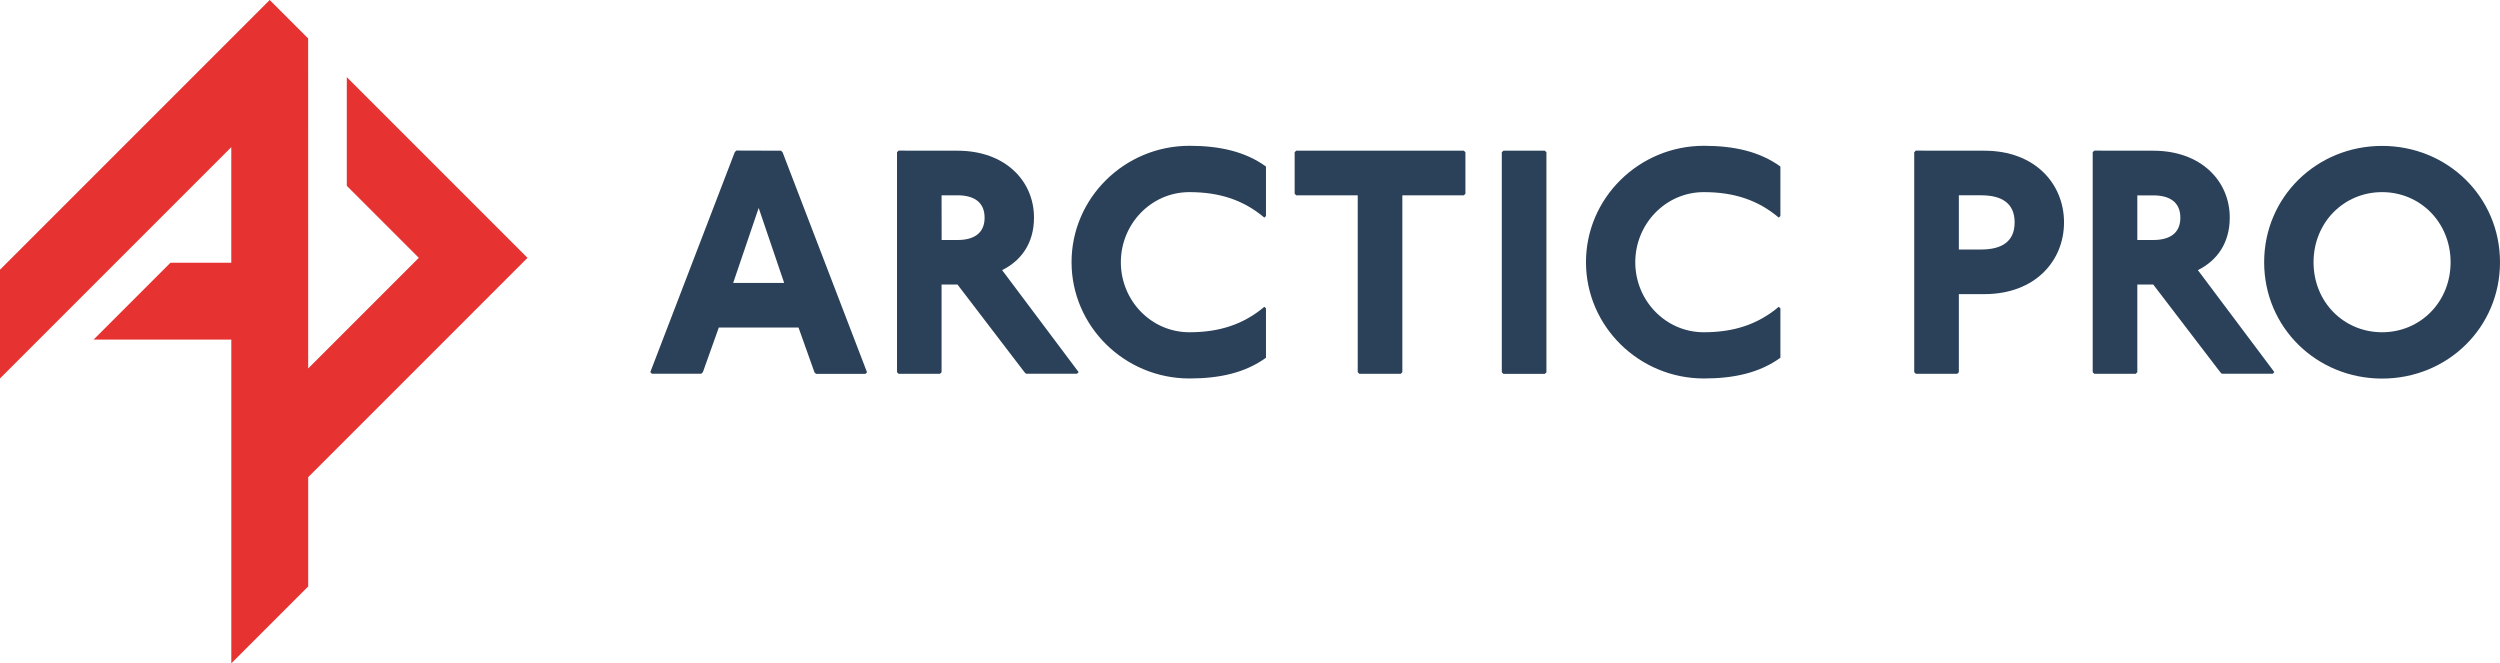 <svg xmlns="http://www.w3.org/2000/svg" viewBox="0 0 1000 265.33"><defs><style>.cls-1{fill:#e63331;}.cls-2{fill:#2b4159;}</style></defs><g id="Layer_2" data-name="Layer 2"><g id="Layer_1-2" data-name="Layer 1"><path class="cls-1" d="M123.26,15.38,107.88,0,0,107.88v43.5L92.51,58.87V105.1H68.18L37.43,135.85H92.52V265.33l30.76-30.76v-43.7L211,103.14,138.72,30.86V74.34l28.8,28.79-44.25,44.25Z"/><path class="cls-2" d="M312.39,60.28l.64.63,33.78,88-.63.64H326.41l-.63-.64L319.4,131H287.53l-6.37,17.85-.64.64H260.76l-.64-.64,33.79-88,.63-.63Zm-19.12,52.9h20.4l-10.2-30Z"/><path class="cls-2" d="M383,60.28c19.12,0,30.6,12.11,30.6,26.77,0,10.2-5.1,17.21-12.75,21l30.6,40.8-.64.64h-20.4l-.64-.64L383,113.82h-6.37v35.06l-.64.64H359.45l-.64-.64v-88l.64-.63ZM376.66,96H383c6.37,0,10.84-2.55,10.84-8.92S389.4,78.12,383,78.12h-6.37Z"/><path class="cls-2" d="M505.75,87.05c-8.29-7-17.85-10.2-30-10.2-15.3,0-27.41,12.75-27.41,28.05s12.11,28,27.41,28c12.11,0,21.67-3.18,30-10.19l.64.63v19.76c-8.29,6-18.49,8.29-30.6,8.29-26,0-47.17-20.91-47.17-46.53s21.16-46.54,47.17-46.54c12.11,0,22.31,2.3,30.6,8.29V86.41Z"/><path class="cls-2" d="M585.54,60.28l.63.63V77.49l-.63.63h-24.6v70.76l-.64.64H543.73l-.64-.64V78.12h-24.6l-.63-.63V60.91l.63-.63Z"/><path class="cls-2" d="M617.93,60.28l.64.63v88l-.64.64H601.35l-.63-.64v-88l.63-.63Z"/><path class="cls-2" d="M711.52,87.05c-8.29-7-17.85-10.2-30-10.2-15.3,0-27.41,12.75-27.41,28.05s12.11,28,27.41,28c12.11,0,21.67-3.18,30-10.19l.64.63v19.76c-8.29,6-18.49,8.29-30.6,8.29-26,0-47.17-20.91-47.17-46.53s21.16-46.54,47.17-46.54c12.11,0,22.31,2.3,30.6,8.29V86.41Z"/><path class="cls-2" d="M793.74,60.28c20.4,0,31.87,13.38,31.87,28.68s-11.47,28.69-31.87,28.69h-10.2v31.23l-.64.64H766.33l-.64-.64v-88l.64-.63ZM783.54,99.8h8.92c8.29,0,13.39-3.19,13.39-10.84s-5.1-10.84-13.39-10.84h-8.92Z"/><path class="cls-2" d="M861.3,60.28c19.13,0,30.6,12.11,30.6,26.77,0,10.2-5.1,17.21-12.75,21l30.6,40.8-.64.64h-20.4l-.63-.64L861.3,113.82h-6.37v35.06l-.64.64H837.72l-.64-.64v-88l.64-.63ZM854.93,96h6.37c6.38,0,10.84-2.55,10.84-8.92s-4.46-8.93-10.84-8.93h-6.37Z"/><path class="cls-2" d="M1000,104.9c0,26.13-21,46.53-47.17,46.53S905.66,131,905.66,104.9s21-46.54,47.17-46.54S1000,78.76,1000,104.9Zm-74.58,0c0,15.93,12.11,28,27.41,28s27.41-12.11,27.41-28-12.11-28.05-27.41-28.05S925.42,89,925.42,104.9Z"/></g></g></svg>